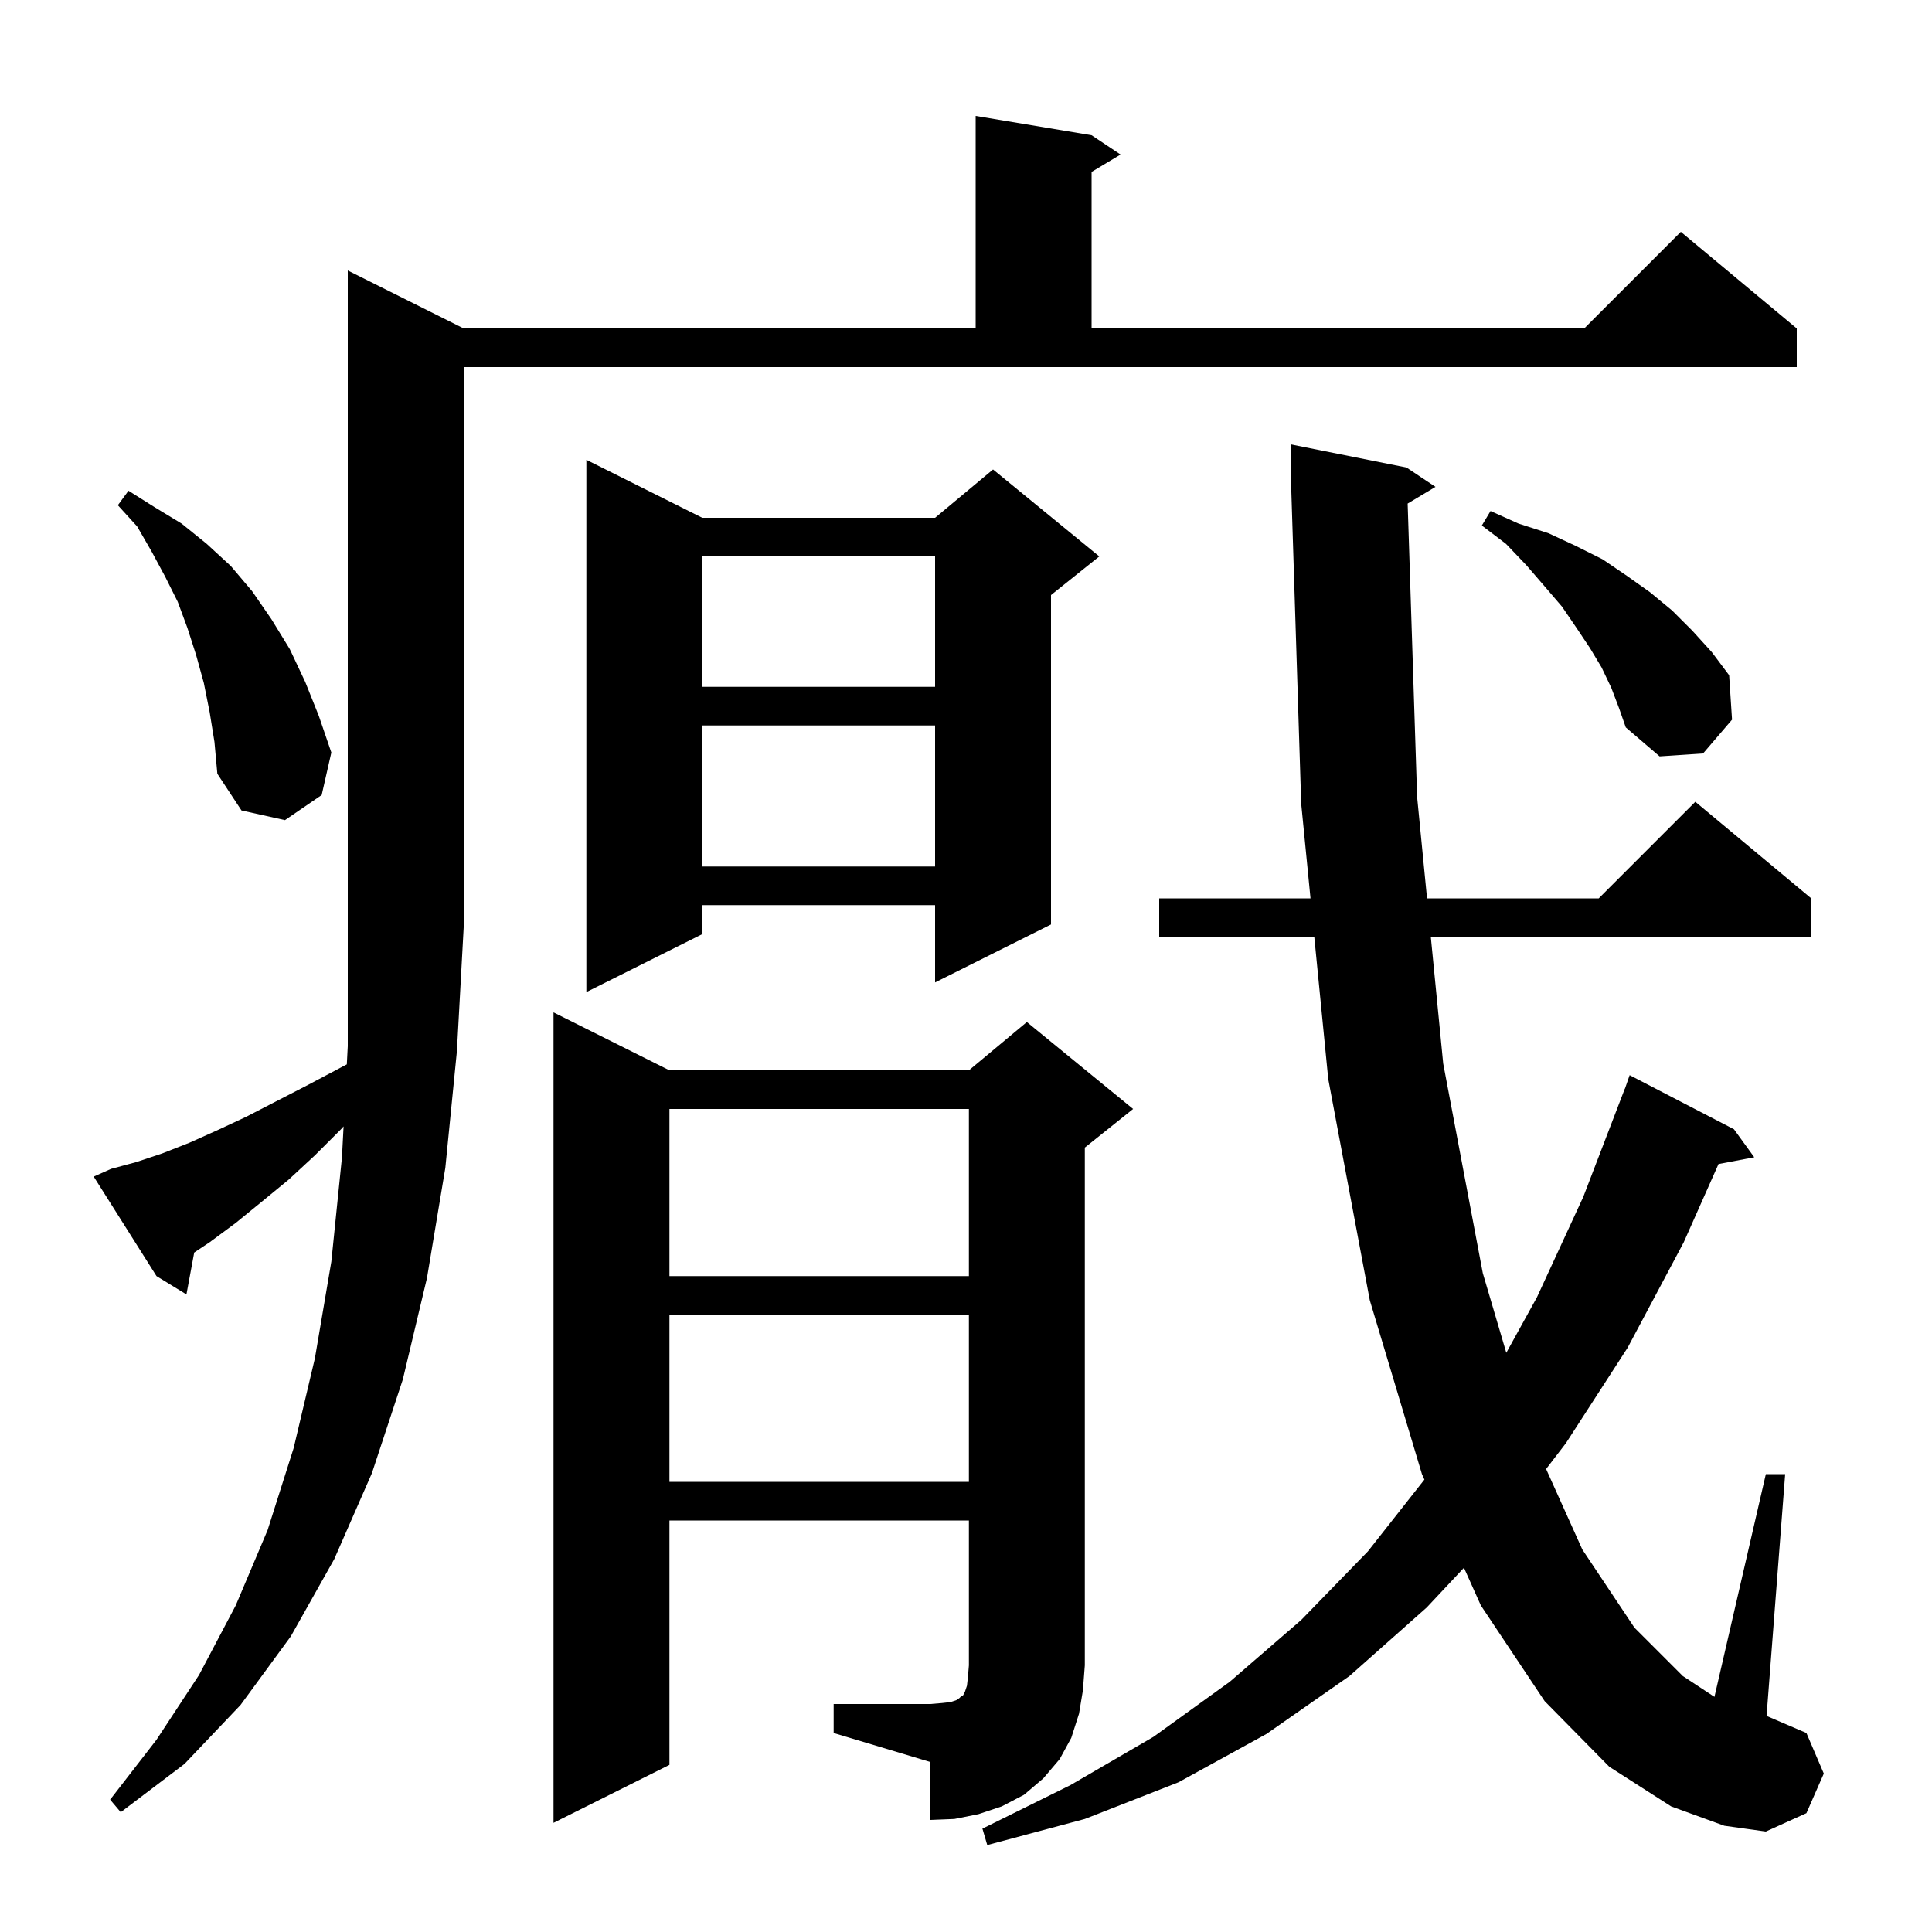 <svg xmlns="http://www.w3.org/2000/svg" xmlns:xlink="http://www.w3.org/1999/xlink" version="1.1" baseProfile="full" viewBox="0 0 200 200" width="200" height="200"><g fill="currentColor"><path d="M 145.72 52.128 L 146.7 82.5 L 147.727 93.0 L 165.5 93.0 L 175.5 83.0 L 187.5 93.0 L 187.5 97.0 L 148.118 97.0 L 149.4 110.1 L 153.5 131.8 L 155.932 140.039 L 159.1 134.3 L 163.9 123.9 L 168.2 112.7 L 168.212 112.704 L 168.7 111.3 L 179.5 116.9 L 181.6 119.8 L 177.899 120.502 L 174.3 128.6 L 168.5 139.5 L 162.1 149.4 L 160.052 152.071 L 163.8 160.4 L 169.2 168.5 L 174.2 173.5 L 177.479 175.659 L 182.8 152.6 L 184.8 152.6 L 182.874 177.632 L 187.0 179.4 L 188.8 183.6 L 187.0 187.7 L 182.8 189.6 L 178.5 189.0 L 173.0 187.0 L 166.6 182.9 L 159.9 176.1 L 153.3 166.2 L 151.548 162.295 L 147.7 166.4 L 139.7 173.5 L 131.1 179.5 L 122.0 184.5 L 112.3 188.3 L 102.2 191.0 L 101.7 189.3 L 110.8 184.8 L 119.4 179.8 L 127.3 174.1 L 134.7 167.7 L 141.6 160.6 L 147.454 153.166 L 147.2 152.6 L 141.8 134.6 L 137.5 111.7 L 136.056 97.0 L 120.0 97.0 L 120.0 93.0 L 135.663 93.0 L 134.7 83.2 L 133.632 49.397 L 133.6 49.4 L 133.6 46.0 L 145.6 48.4 L 148.6 50.4 Z M 86.3 176.4 L 96.3 176.4 L 97.5 176.3 L 98.4 176.2 L 99.0 176.0 L 99.3 175.8 L 99.5 175.6 L 99.7 175.5 L 99.9 175.1 L 100.1 174.5 L 100.2 173.6 L 100.3 172.4 L 100.3 157.4 L 69.3 157.4 L 69.3 182.7 L 57.3 188.7 L 57.3 104.8 L 69.3 110.8 L 100.3 110.8 L 106.3 105.8 L 117.3 114.8 L 112.3 118.8 L 112.3 172.4 L 112.1 175.0 L 111.7 177.4 L 110.9 179.9 L 109.7 182.1 L 108.0 184.1 L 106.0 185.8 L 103.7 187.0 L 101.3 187.8 L 98.8 188.3 L 96.3 188.4 L 96.3 182.4 L 86.3 179.4 Z M 11.5 121.0 L 14.1 120.3 L 16.8 119.4 L 19.6 118.3 L 22.5 117.0 L 25.5 115.6 L 28.6 114.0 L 31.9 112.3 L 35.3 110.5 L 35.902 110.182 L 36.0 108.3 L 36.0 28.0 L 48.0 34.0 L 101.0 34.0 L 101.0 12.0 L 113.0 14.0 L 116.0 16.0 L 113.0 17.8 L 113.0 34.0 L 164.0 34.0 L 174.0 24.0 L 186.0 34.0 L 186.0 38.0 L 48.0 38.0 L 48.0 96.0 L 47.3 108.8 L 46.1 120.9 L 44.2 132.3 L 41.7 142.8 L 38.5 152.5 L 34.6 161.4 L 30.1 169.4 L 24.9 176.5 L 19.1 182.6 L 12.5 187.6 L 11.4 186.3 L 16.2 180.1 L 20.6 173.4 L 24.4 166.2 L 27.7 158.4 L 30.4 149.9 L 32.6 140.6 L 34.3 130.6 L 35.4 119.8 L 35.567 116.604 L 35.3 116.9 L 32.6 119.6 L 29.9 122.1 L 27.1 124.4 L 24.4 126.6 L 21.7 128.6 L 20.105 129.663 L 19.3 134.0 L 16.2 132.1 L 9.7 121.8 Z M 69.3 136.1 L 69.3 153.4 L 100.3 153.4 L 100.3 136.1 Z M 69.3 114.8 L 69.3 132.1 L 100.3 132.1 L 100.3 114.8 Z M 72.7 53.6 L 96.8 53.6 L 102.8 48.6 L 113.8 57.6 L 108.8 61.6 L 108.8 95.7 L 96.8 101.7 L 96.8 93.7 L 72.7 93.7 L 72.7 96.7 L 60.7 102.7 L 60.7 47.6 Z M 72.7 75.1 L 72.7 89.7 L 96.8 89.7 L 96.8 75.1 Z M 21.7 73.7 L 21.1 70.7 L 20.3 67.8 L 19.4 65.0 L 18.4 62.3 L 17.1 59.7 L 15.7 57.1 L 14.2 54.5 L 12.2 52.3 L 13.3 50.8 L 16.0 52.5 L 18.8 54.2 L 21.4 56.3 L 23.9 58.6 L 26.1 61.2 L 28.1 64.1 L 30.0 67.2 L 31.6 70.6 L 33.0 74.1 L 34.3 77.9 L 33.3 82.3 L 29.5 84.9 L 25.0 83.9 L 22.5 80.1 L 22.2 76.8 Z M 166.8 71.2 L 165.8 69.1 L 164.6 67.1 L 163.2 65.0 L 161.7 62.8 L 159.9 60.7 L 158.0 58.5 L 155.9 56.3 L 153.4 54.4 L 154.3 52.9 L 157.2 54.2 L 160.3 55.2 L 163.1 56.5 L 165.9 57.9 L 168.4 59.6 L 170.8 61.3 L 173.1 63.2 L 175.2 65.3 L 177.2 67.5 L 179.0 69.9 L 179.3 74.5 L 176.3 78.0 L 171.8 78.3 L 168.3 75.3 L 167.6 73.3 Z M 72.7 57.6 L 72.7 71.1 L 96.8 71.1 L 96.8 57.6 Z "/></g></svg>